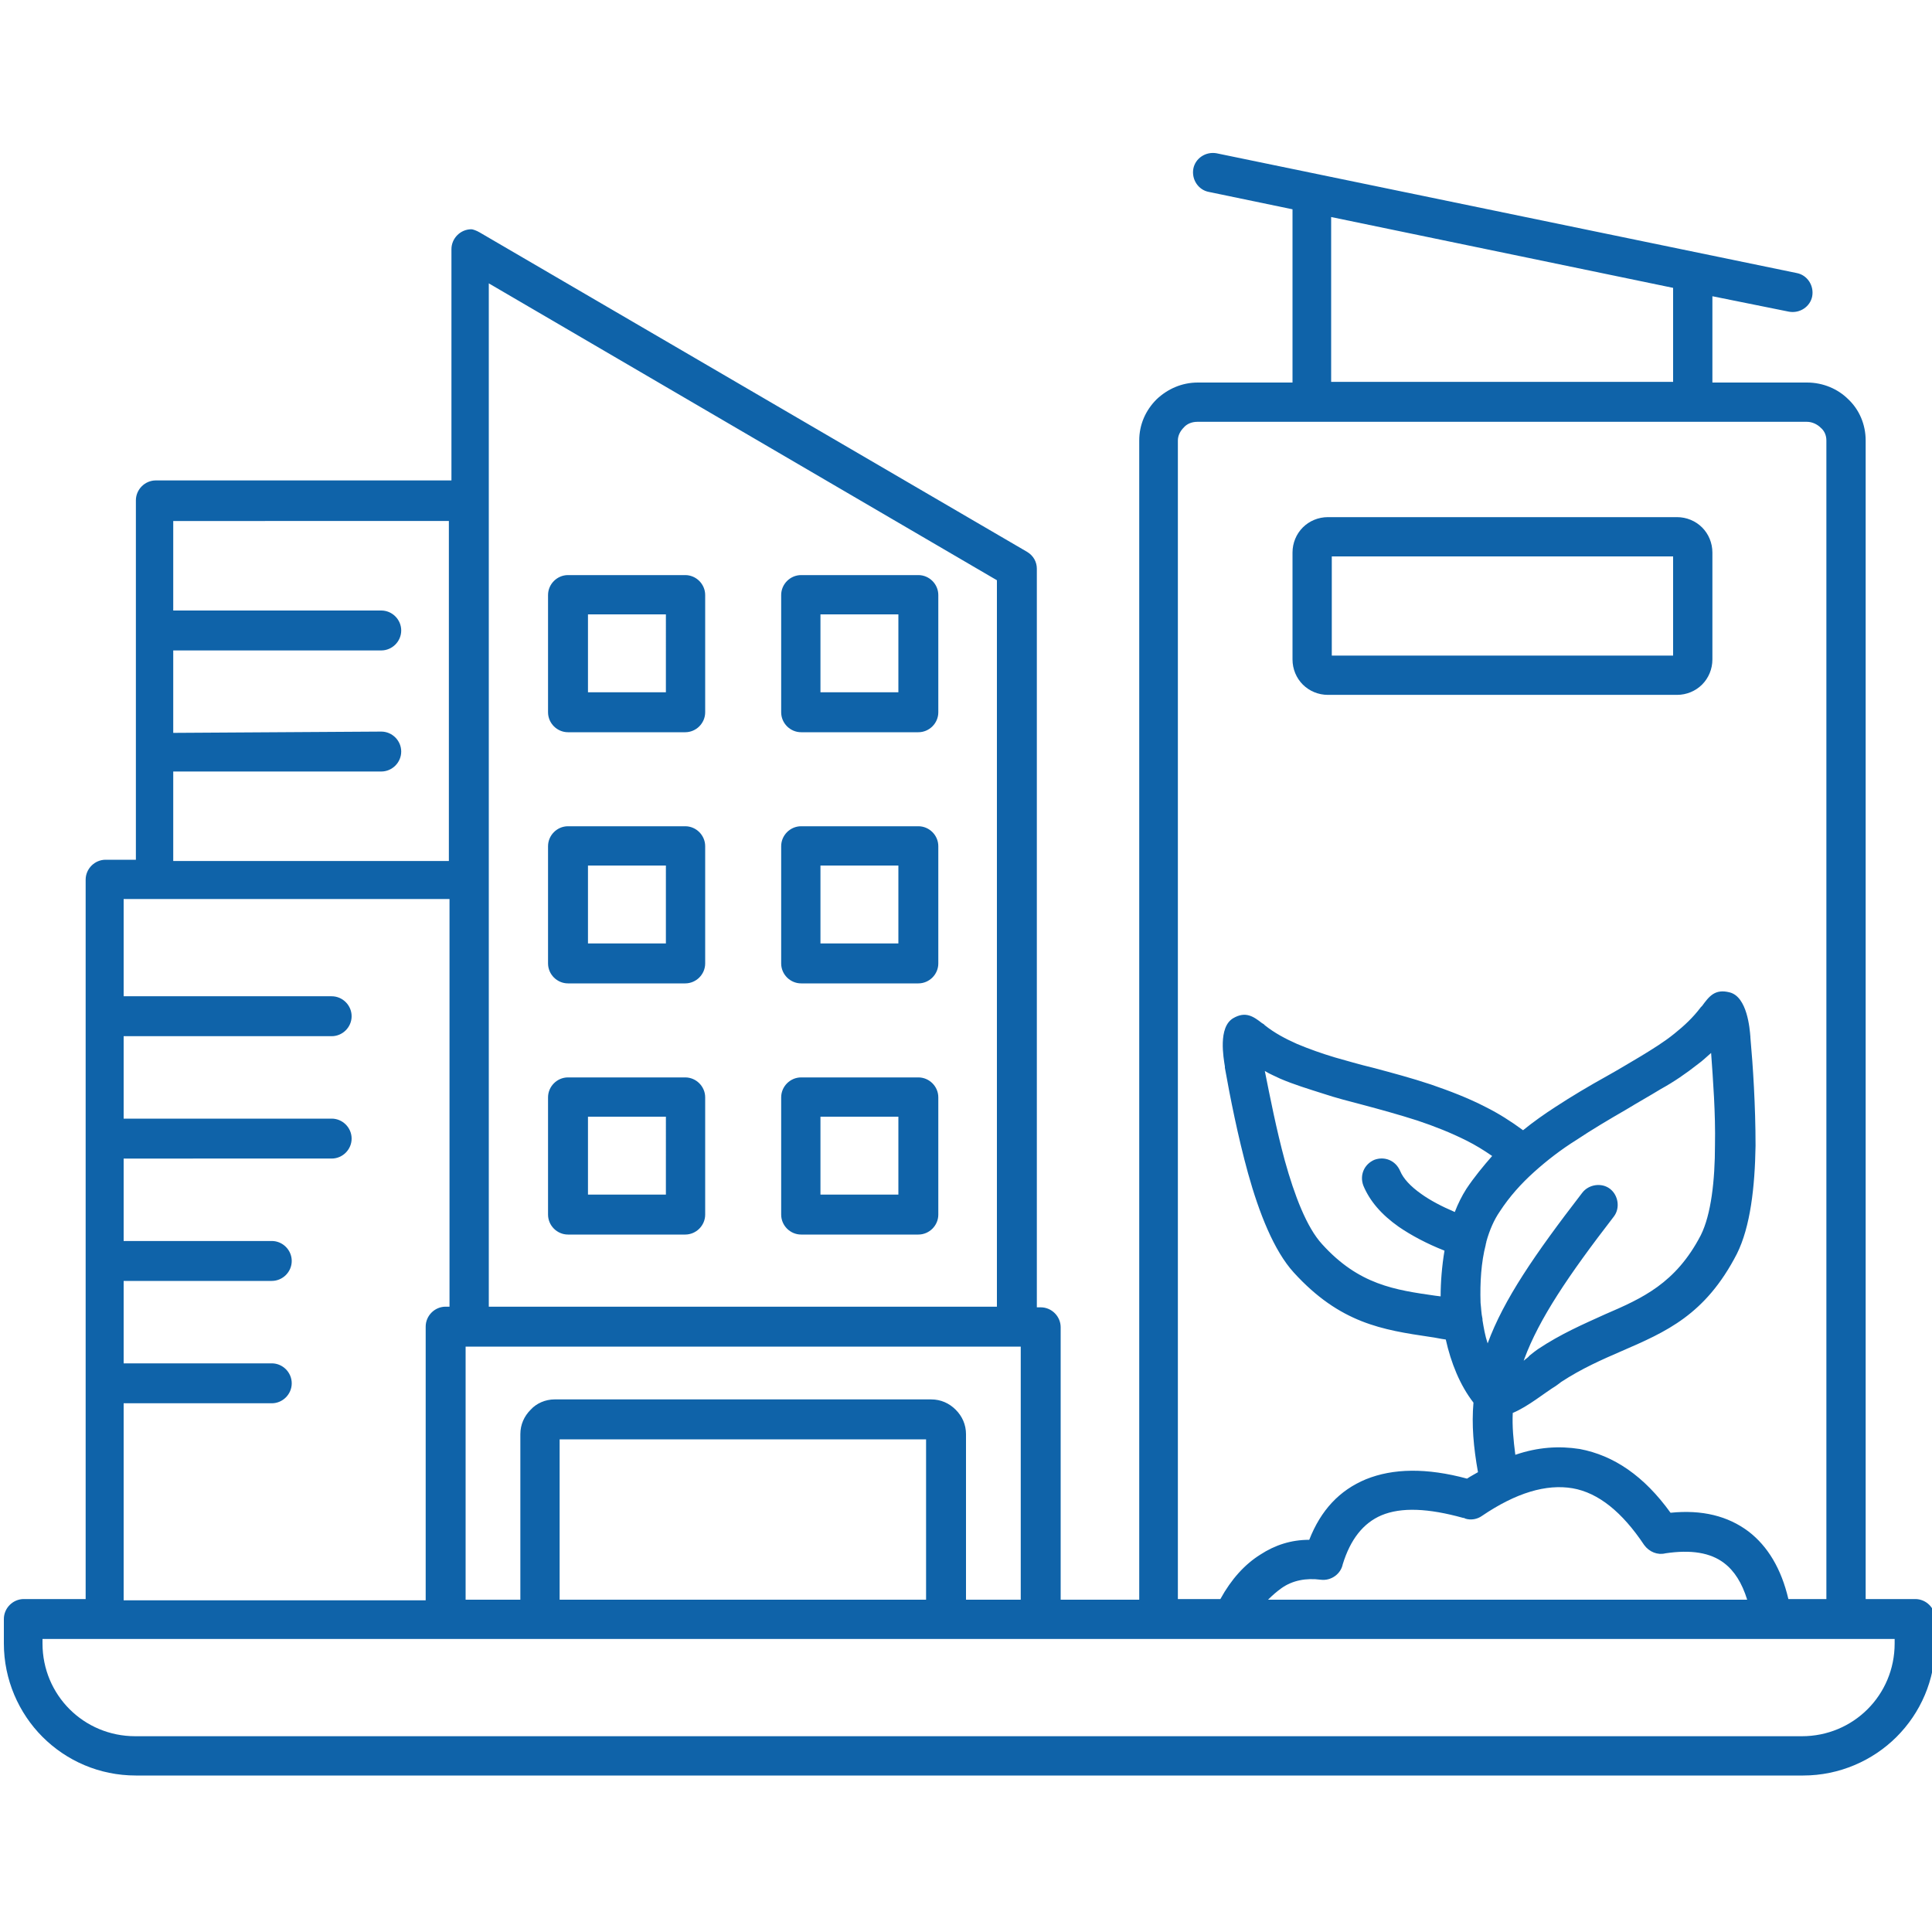 <?xml version="1.0" encoding="utf-8"?>
<!-- Generator: Adobe Illustrator 25.4.1, SVG Export Plug-In . SVG Version: 6.00 Build 0)  -->
<svg version="1.1" id="Layer_1" xmlns="http://www.w3.org/2000/svg" xmlns:xlink="http://www.w3.org/1999/xlink" x="0px" y="0px"
	 width="300px" height="300px" viewBox="0 0 300 300" style="enable-background:new 0 0 300 300;" xml:space="preserve">
<style type="text/css">
	.st0{fill-rule:evenodd;clip-rule:evenodd;fill:#0F63A9;}
</style>
<path class="st0" d="M74.5,36.1l85,49.6c1,0.6,1.5,1.6,1.5,2.6V203h0.6c1.7,0,3.1,1.4,3.1,3.1v42.3h12.2V68.4c0-2.5,1-4.7,2.7-6.4
	c1.7-1.6,3.9-2.6,6.4-2.6h14.7V32.5l-13-2.7c-1.6-0.3-2.7-1.9-2.4-3.6c0.3-1.6,1.9-2.7,3.6-2.4l90.1,18.6c1.6,0.3,2.7,1.9,2.4,3.6
	c-0.3,1.6-1.9,2.7-3.6,2.4L265.9,46v13.4h14.7c2.5,0,4.8,1,6.4,2.6c1.7,1.6,2.7,3.9,2.7,6.4v179.9h7.7c1.7,0,3.1,1.4,3.1,3.1v3.8
	c0,5.7-2.3,10.8-6,14.5c-3.7,3.7-8.9,6-14.5,6H21.1c-5.7,0-10.8-2.3-14.5-6s-6-8.9-6-14.5v-3.8c0-1.7,1.4-3.1,3.1-3.1h9.6l0-33.6
	v-78.1c0-1.7,1.4-3.1,3.1-3.1h4.7V77.7c0-1.7,1.4-3.1,3.1-3.1h45.9l0-35.9c0-1.7,1.4-3.1,3.1-3.1C73.4,35.6,74,35.8,74.5,36.1
	L74.5,36.1z M206.7,33.7v25.6h53.1V44.7L206.7,33.7z M230.8,192.8c0,0.2-0.1,0.3-0.1,0.5l0,0c-0.7,2.7-0.9,5.8-0.8,9
	c0.1,0.8,0.1,1.6,0.3,2.5c0,0.1,0,0.1,0,0.2c0.2,1.2,0.4,2.4,0.8,3.6c2.5-6.8,7.3-13.8,14.7-23.4c1-1.3,3-1.6,4.3-0.6
	c1.3,1,1.6,3,0.6,4.3c-7.1,9.2-11.6,15.9-13.9,22.1l-0.1,0.3c0.3-0.3,0.7-0.5,0.9-0.8c0.5-0.4,1-0.8,1.3-1c3.6-2.4,7.1-3.9,10.4-5.4
	c5.8-2.5,11-4.8,14.9-12.3c1.6-3.2,2.2-8.5,2.2-14c0.1-4.9-0.3-10.1-0.6-14.3c-0.7,0.6-1.3,1.2-2,1.7c-1.9,1.5-3.8,2.8-5.8,3.9
	c-1.8,1.1-3.6,2.1-5.4,3.2c-2.6,1.5-5.3,3.1-7.7,4.7c-2.4,1.5-4.6,3.2-6.6,5c-2,1.8-3.8,3.8-5.3,6.1
	C232,189.4,231.3,191,230.8,192.8L230.8,192.8z M224.3,194.2c-2.8-1.1-5.2-2.4-7.1-3.7c-2.7-1.9-4.5-4-5.5-6.4
	c-0.6-1.6,0.1-3.3,1.7-4c1.6-0.6,3.3,0.1,4,1.7c0.5,1.2,1.6,2.4,3.3,3.6c1.4,1,3.1,1.9,5.2,2.8c0.5-1.3,1.1-2.5,1.8-3.6
	c1.2-1.8,2.6-3.5,4-5.1c-1.3-0.9-2.6-1.7-4-2.4c-2.4-1.2-4.9-2.2-7.6-3.1c-2.8-0.9-5.7-1.7-8.7-2.5c-1.9-0.5-3.9-1-6-1.7
	c-2.2-0.7-4.5-1.4-6.6-2.3c-0.8-0.4-1.6-0.7-2.4-1.2c0.8,4,1.8,9.1,3.1,13.9c1.5,5.4,3.4,10.4,5.8,13c5.7,6.3,11.3,7.1,17.6,8
	l0.8,0.1C223.7,199.1,223.9,196.6,224.3,194.2L224.3,194.2z M234.9,219.4c-0.1,2.1,0.1,4.2,0.4,6.5c3.5-1.2,6.8-1.4,10-0.9
	c5.3,1,10,4.2,14.1,9.9c4.9-0.5,8.9,0.5,12.1,2.9c3,2.3,5.1,5.8,6.2,10.5h5.9V68.4c0-0.8-0.3-1.5-0.9-2c-0.5-0.5-1.3-0.9-2.1-0.9
	h-94.7c-0.8,0-1.6,0.3-2.1,0.9c-0.5,0.5-0.9,1.2-0.9,2l0,179.9h6.6c1.7-3.1,3.8-5.4,6.2-6.9c2.3-1.5,4.8-2.3,7.6-2.3
	c1.8-4.6,4.7-7.7,8.8-9.4c4.2-1.7,9.4-1.8,15.7-0.1c0.6-0.4,1.2-0.7,1.7-1c-0.7-3.9-1-7.4-0.7-10.8c-2.1-2.7-3.5-6.2-4.3-9.8
	c-0.8-0.1-1.6-0.3-2.4-0.4c-7.4-1.1-14-2.1-21.2-10c-3.1-3.4-5.4-9.3-7.1-15.4c-1.6-5.8-2.8-11.9-3.6-16.4l0-0.2
	c-0.2-1.3-1.1-6.1,1.3-7.5c1.9-1.1,3.1-0.3,4.5,0.8c0.1,0,0.1,0.1,0.2,0.1l0.2,0.2v0c1.5,1.2,3.2,2.1,5,2.9c1.9,0.8,3.9,1.5,5.9,2.1
	c1.8,0.5,3.8,1.1,5.9,1.6c3,0.8,6,1.6,9,2.6c2.9,1,5.8,2.1,8.5,3.5c2,1,3.9,2.2,5.8,3.6c1.6-1.3,3.3-2.5,5-3.6
	c2.6-1.7,5.3-3.3,8-4.8c1.8-1,3.6-2.1,5.3-3.1c1.8-1.1,3.6-2.2,5.2-3.5c1.5-1.2,2.9-2.5,4.1-4.1l0.2-0.2c1.1-1.5,2-2.7,4.3-2.1
	c2.7,0.7,3.1,5.6,3.2,6.9l0,0.1c0.4,4.4,0.8,10.6,0.8,16.8c-0.1,6.4-0.8,12.6-2.9,16.8c-4.9,9.5-11,12.1-17.9,15.1
	c-3,1.3-6.2,2.7-9.4,4.8c-0.1,0.1-0.4,0.3-0.8,0.6C239.8,216.3,237.3,218.4,234.9,219.4L234.9,219.4z M258.6,241.2L258.6,241.2
	c-1.2,0.3-2.5-0.2-3.3-1.3c-3.4-5.1-7.1-8.1-11.1-8.8c-4.1-0.7-8.8,0.7-14.1,4.3c-0.7,0.5-1.7,0.7-2.6,0.4c-0.2-0.1,0.1,0-0.2-0.1
	l-0.1,0c-5.4-1.5-9.6-1.7-12.7-0.4c-2.8,1.2-4.8,3.7-6,7.6c-0.3,1.5-1.8,2.6-3.4,2.4c-2.3-0.3-4.4,0.1-6.1,1.3
	c-0.7,0.5-1.4,1.1-2.1,1.8h74.4c-0.8-2.6-2-4.5-3.6-5.7c-2.1-1.6-5.1-2.1-9.1-1.5L258.6,241.2z M161.5,254.5H6.6v0.7
	c0,4,1.6,7.6,4.2,10.2c2.6,2.6,6.2,4.2,10.2,4.2h258.8c4,0,7.6-1.6,10.2-4.2c2.6-2.6,4.2-6.2,4.2-10.2v-0.7H161.5z M206.2,80.3
	c-1.5,0-2.9,0.6-3.9,1.6c-1,1-1.6,2.4-1.6,3.9v16.6c0,1.5,0.6,2.9,1.6,3.9c1,1,2.4,1.6,3.9,1.6h54.2c1.5,0,2.9-0.6,3.9-1.6
	c1-1,1.6-2.4,1.6-3.9V85.8c0-1.5-0.6-2.9-1.6-3.9c-1-1-2.4-1.6-3.9-1.6H206.2z M259.8,86.4h-53v15.4h53V86.4z M88.2,167.3
	c-1.7,0-3.1,1.4-3.1,3.1v18.2c0,1.7,1.4,3.1,3.1,3.1h18.2c1.7,0,3.1-1.4,3.1-3.1v-18.2c0-1.7-1.4-3.1-3.1-3.1H88.2z M103.3,173.4
	H91.3v12.1h12.1V173.4z M124.4,167.3c-1.7,0-3.1,1.4-3.1,3.1v18.2c0,1.7,1.4,3.1,3.1,3.1h18.2c1.7,0,3.1-1.4,3.1-3.1v-18.2
	c0-1.7-1.4-3.1-3.1-3.1H124.4z M139.5,173.4h-12.1v12.1h12.1V173.4z M88.2,128.3c-1.7,0-3.1,1.4-3.1,3.1v18.2c0,1.7,1.4,3.1,3.1,3.1
	h18.2c1.7,0,3.1-1.4,3.1-3.1v-18.2c0-1.7-1.4-3.1-3.1-3.1H88.2z M103.3,134.4H91.3v12.1h12.1V134.4z M124.4,128.3
	c-1.7,0-3.1,1.4-3.1,3.1v18.2c0,1.7,1.4,3.1,3.1,3.1h18.2c1.7,0,3.1-1.4,3.1-3.1v-18.2c0-1.7-1.4-3.1-3.1-3.1H124.4z M139.5,134.4
	h-12.1v12.1h12.1V134.4z M88.2,89.3c-1.7,0-3.1,1.4-3.1,3.1v18.2c0,1.7,1.4,3.1,3.1,3.1h18.2c1.7,0,3.1-1.4,3.1-3.1V92.4
	c0-1.7-1.4-3.1-3.1-3.1H88.2z M103.3,95.4H91.3v12.1h12.1V95.4z M124.4,89.3c-1.7,0-3.1,1.4-3.1,3.1v18.2c0,1.7,1.4,3.1,3.1,3.1
	h18.2c1.7,0,3.1-1.4,3.1-3.1V92.4c0-1.7-1.4-3.1-3.1-3.1H124.4z M139.5,95.4h-12.1v12.1h12.1V95.4z M86.1,217.3h58.5
	c1.5,0,2.8,0.6,3.8,1.6c1,1,1.6,2.3,1.6,3.8v25.7h8.5v-39.3H72.3v39.3h8.5v-25.7c0-1.5,0.6-2.8,1.6-3.8l0,0
	C83.3,217.9,84.7,217.3,86.1,217.3L86.1,217.3z M143.8,223.5H86.9v24.9h56.9V223.5z M19.2,211.7h23c1.7,0,3.1,1.4,3.1,3.1
	c0,1.7-1.4,3.1-3.1,3.1l-23,0v30.6h46.9V206c0-1.7,1.4-3.1,3.1-3.1h0.6v-63.3H19.2v15.1h32.3c1.7,0,3.1,1.4,3.1,3.1
	c0,1.7-1.4,3.1-3.1,3.1H19.2v12.8h32.3c1.7,0,3.1,1.4,3.1,3.1c0,1.7-1.4,3.1-3.1,3.1H19.2v12.8h23c1.7,0,3.1,1.4,3.1,3.1
	c0,1.7-1.4,3.1-3.1,3.1l-23,0L19.2,211.7z M59.2,113.6c1.7,0,3.1,1.4,3.1,3.1s-1.4,3.1-3.1,3.1H26.9v13.9h42.8l0-52.8H26.9v13.9
	h32.3c1.7,0,3.1,1.4,3.1,3.1c0,1.7-1.4,3.1-3.1,3.1H26.9v12.8L59.2,113.6z M154.8,90.1L75.9,44v158.9h78.9V90.1z"/>
</svg>
